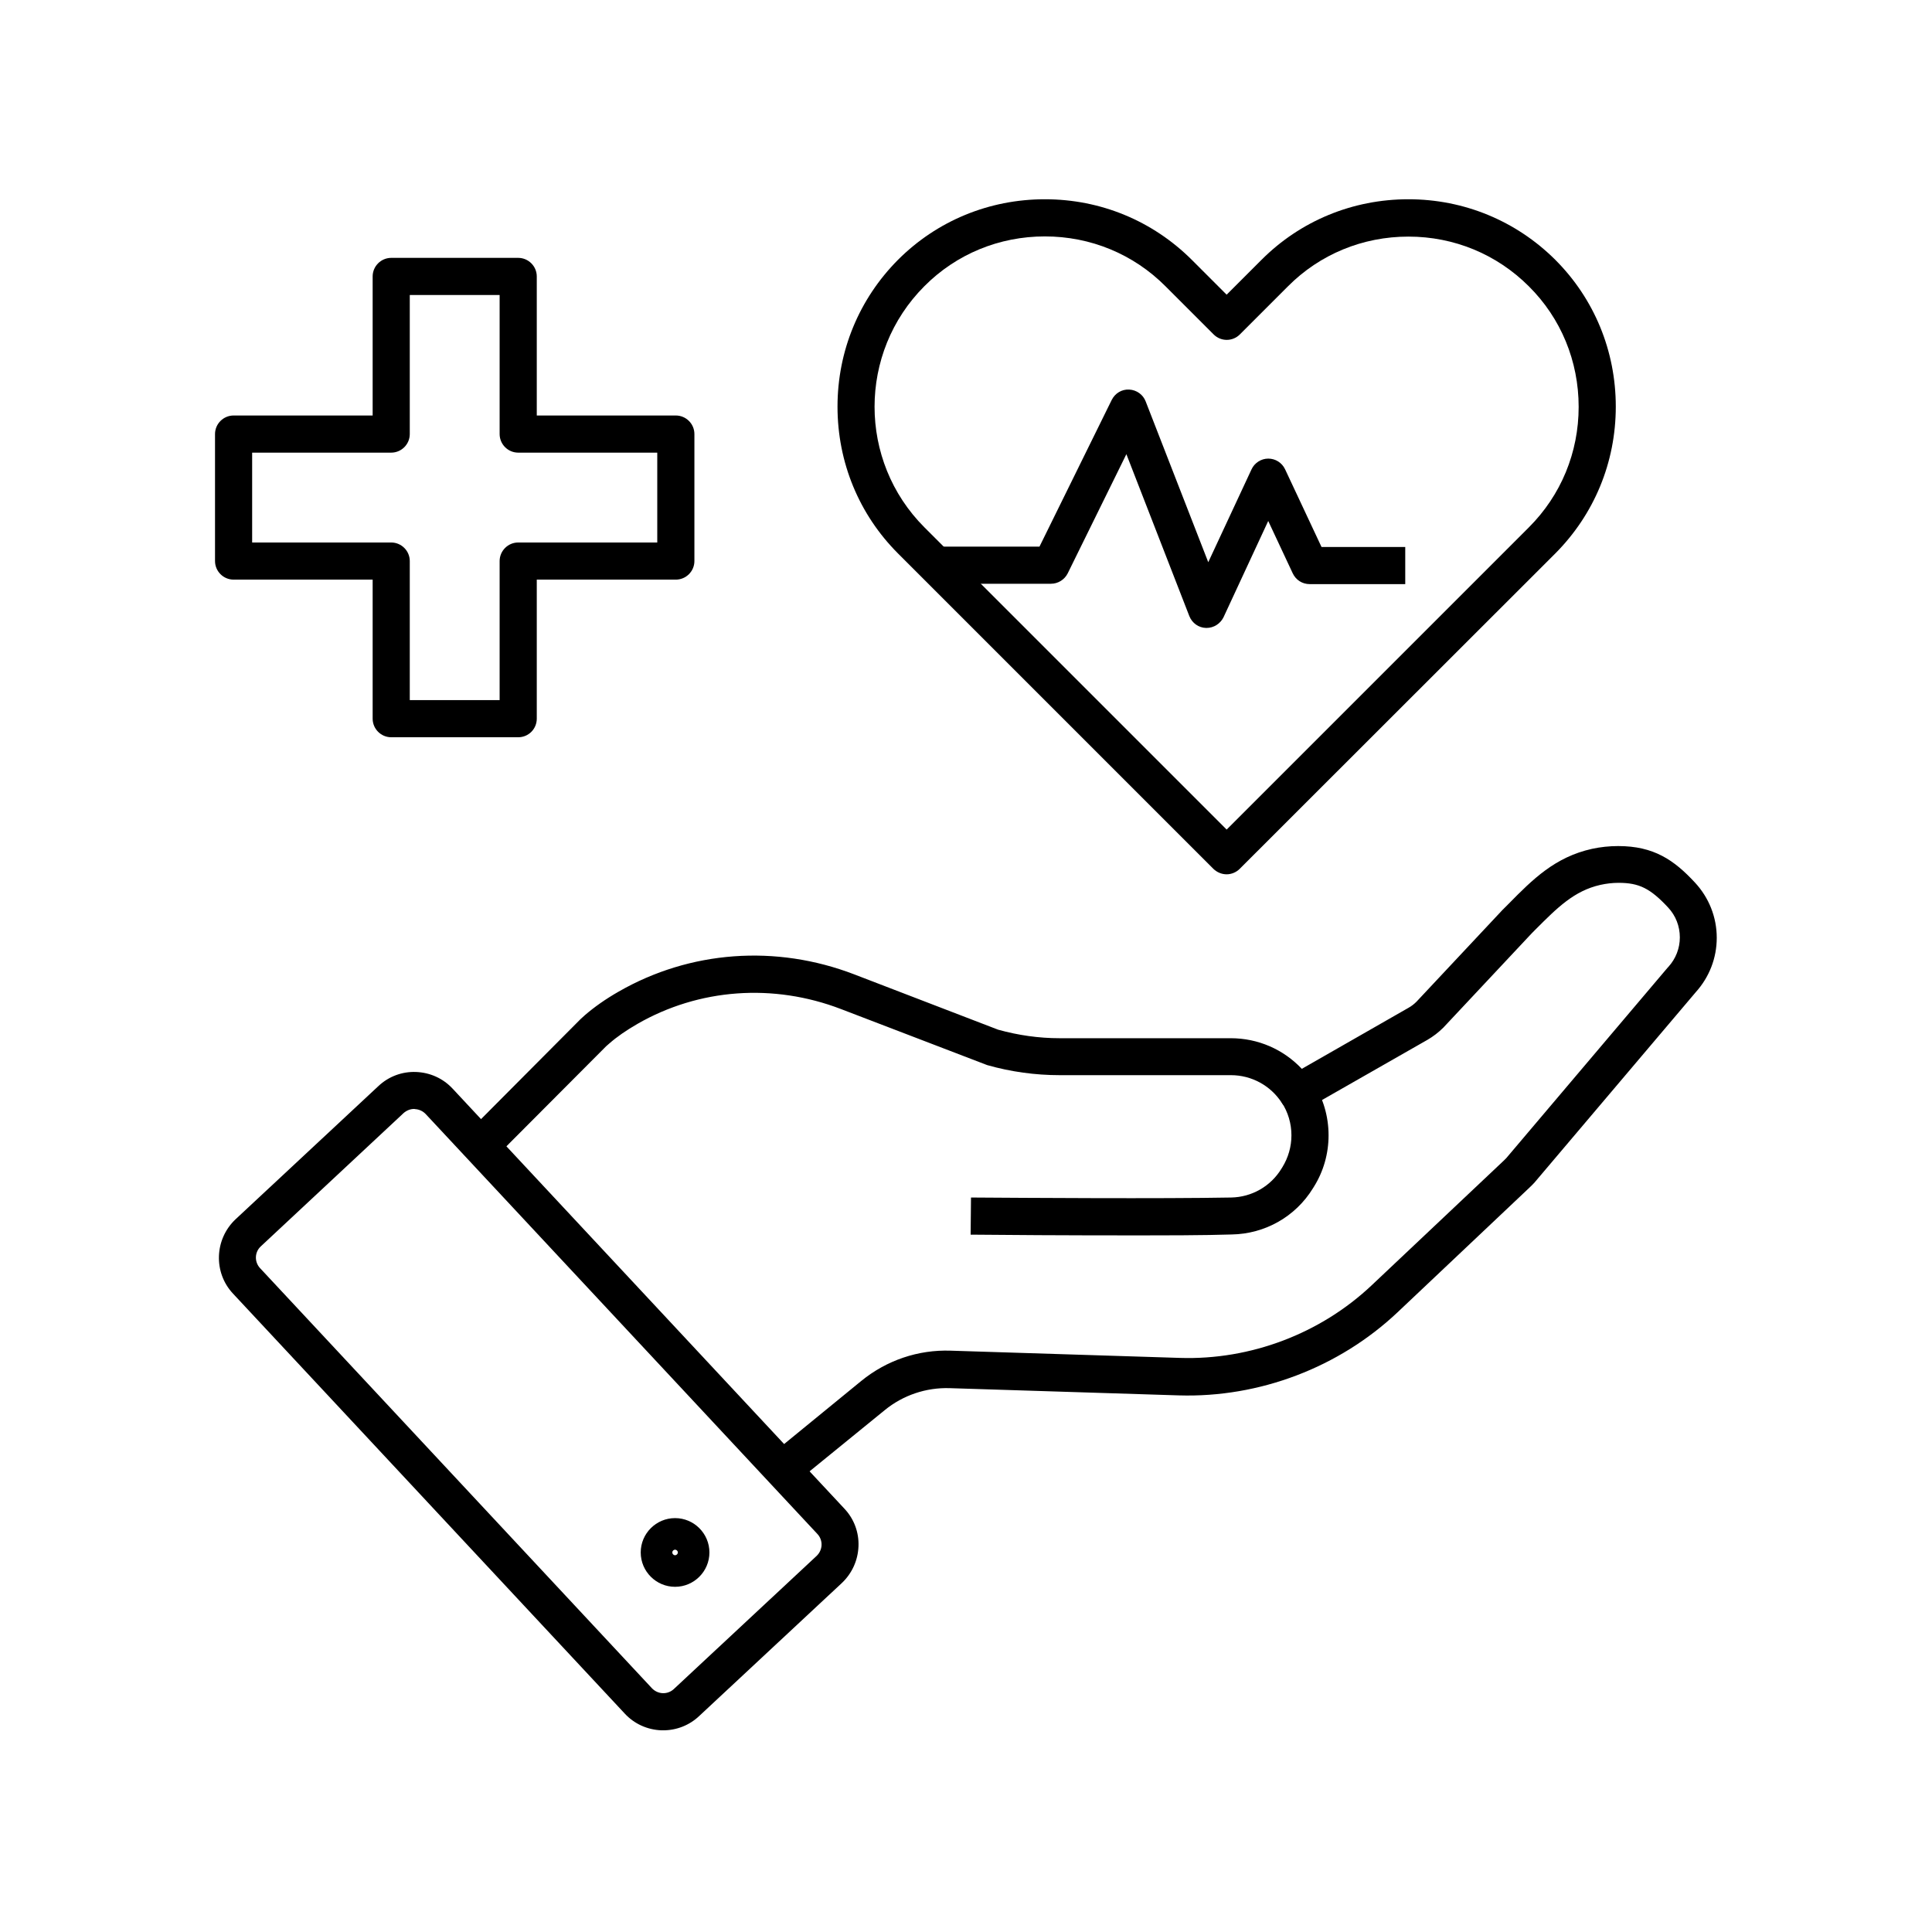 <?xml version="1.0" encoding="UTF-8"?>
<!-- Uploaded to: ICON Repo, www.svgrepo.com, Generator: ICON Repo Mixer Tools -->
<svg fill="#000000" width="800px" height="800px" version="1.1" viewBox="144 144 512 512" xmlns="http://www.w3.org/2000/svg">
 <g>
  <path d="m442.75 471.39c-15.941 0-32.668-0.098-41.523-0.195l0.098-9.84c14.516 0.098 50.332 0.344 68.93 0 5.461-0.098 10.48-2.953 13.332-7.625l0.246-0.395c1.574-2.559 2.41-5.461 2.41-8.461 0-3.102-0.887-6.148-2.609-8.758l8.266-5.363c2.754 4.184 4.184 9.102 4.184 14.121 0 4.82-1.328 9.543-3.887 13.629l-0.246 0.395c-4.625 7.527-12.695 12.102-21.551 12.25-7.328 0.242-17.316 0.242-27.648 0.242z"/>
  <path d="m354.49 537.22-6.25-7.625 24.008-19.633c6.691-5.461 15.055-8.316 23.715-8.02l60.762 1.918c18.695 0.59 37.246-6.445 50.824-19.285l35.031-33.062 0.59-0.59 42.805-50.527c0.051-0.051 0.098-0.098 0.148-0.148 1.969-2.164 3.051-4.922 3.051-7.824 0-2.953-1.082-5.758-3.102-7.922-4.723-5.066-7.676-6.543-13.137-6.543-1.625 0-3.246 0.195-4.82 0.543-6.988 1.574-11.465 6.102-17.172 11.809-0.543 0.543-1.082 1.082-1.625 1.672l-22.73 24.254c-0.051 0.051-0.051 0.098-0.098 0.098-1.277 1.277-2.707 2.363-4.231 3.246l-31.98 18.254c-2.262 1.277-5.164 0.59-6.594-1.574-2.953-4.574-8.02-7.332-13.48-7.332h-45.363c-6.496 0-12.941-0.887-19.188-2.656-0.148-0.051-0.297-0.098-0.395-0.148l-38.375-14.711c-17.957-6.887-37.637-5.461-53.973 3.938-2.902 1.672-5.41 3.394-7.477 5.215-0.246 0.246-0.543 0.441-0.789 0.688l-29.766 29.863-6.988-6.938 29.816-29.961c0.051-0.051 0.098-0.098 0.148-0.148 0.344-0.297 0.688-0.641 1.031-0.934l0.051-0.051c2.559-2.215 5.559-4.328 9.004-6.297 18.941-10.875 41.672-12.547 62.434-4.574l38.129 14.66c5.312 1.477 10.773 2.262 16.285 2.262h45.363c7.231 0 13.973 2.953 18.844 8.117l28.289-16.188c0.789-0.441 1.477-0.984 2.117-1.625l22.73-24.254c0.051-0.051 0.051-0.098 0.098-0.098 0.543-0.543 1.133-1.133 1.672-1.672 6.25-6.348 12.203-12.301 21.992-14.465 2.262-0.492 4.625-0.738 6.938-0.738 9.445 0 14.809 3.691 20.367 9.691 3.691 3.984 5.758 9.152 5.758 14.613 0 5.363-1.969 10.43-5.559 14.414l-42.805 50.527c-0.051 0.051-0.051 0.098-0.098 0.098-0.395 0.395-0.789 0.836-1.18 1.18l-34.98 33.062c-15.5 14.613-36.605 22.633-57.91 21.992l-60.762-1.918c-6.25-0.195-12.348 1.871-17.172 5.805z"/>
  <path d="m319.75 602.55h-0.492c-3.738-0.148-7.184-1.723-9.691-4.43l-103.81-111.29c-5.266-5.609-4.922-14.465 0.688-19.73l37.836-35.277c2.707-2.559 6.297-3.887 9.988-3.738 3.738 0.148 7.184 1.723 9.691 4.43l103.81 111.29c2.559 2.707 3.887 6.297 3.738 9.988-0.148 3.738-1.723 7.184-4.43 9.742l-37.785 35.227c-2.606 2.461-6 3.789-9.543 3.789zm-65.977-164.67c-1.031 0-2.016 0.395-2.805 1.082l-37.836 35.324c-1.672 1.523-1.77 4.133-0.195 5.805l103.81 111.29c0.738 0.789 1.77 1.277 2.856 1.328 1.082 0.051 2.164-0.344 2.953-1.082l37.836-35.277c0.789-0.738 1.277-1.77 1.328-2.856 0.051-1.082-0.344-2.164-1.082-2.953l-103.81-111.29c-0.738-0.789-1.77-1.277-2.856-1.328-0.102-0.043-0.152-0.043-0.199-0.043z"/>
  <path d="m322.9 564.52c-5.019 0-9.102-4.082-9.102-9.102s4.082-9.102 9.102-9.102c5.019 0 9.102 4.082 9.102 9.102s-4.082 9.102-9.102 9.102zm0-9.84c-0.395 0-0.738 0.344-0.738 0.738s0.344 0.738 0.738 0.738c0.395 0 0.738-0.344 0.738-0.738s-0.344-0.738-0.738-0.738z"/>
  <path d="m469.07 375.7c-1.328 0-2.559-0.543-3.492-1.426l-83.59-83.594c-10.332-10.332-16.039-24.156-16.039-38.918 0-14.711 5.707-28.535 16.039-38.918 10.332-10.332 24.156-16.039 38.918-16.039 14.762 0 28.535 5.707 38.918 16.039l9.25 9.25 9.25-9.25c10.332-10.332 24.156-16.039 38.918-16.039 14.711 0 28.535 5.707 38.918 16.039 10.332 10.332 16.039 24.156 16.039 38.918 0 14.762-5.707 28.535-16.039 38.918l-83.645 83.59c-0.887 0.887-2.164 1.43-3.445 1.43zm-48.164-169.05c-12.102 0-23.469 4.676-31.93 13.188-17.613 17.613-17.613 46.297 0 63.91l80.098 80.098 80.098-80.098c8.512-8.512 13.188-19.828 13.188-31.93 0-12.102-4.676-23.469-13.188-31.93-8.512-8.512-19.828-13.188-31.93-13.188-12.102 0-23.469 4.676-31.93 13.188l-12.742 12.742c-1.918 1.918-5.019 1.918-6.938 0l-12.742-12.742c-8.516-8.562-19.883-13.238-31.984-13.238z"/>
  <path d="m463.76 310.41h-0.148c-1.969-0.051-3.691-1.277-4.43-3.148l-16.68-42.902-15.547 31.586c-0.836 1.672-2.559 2.754-4.43 2.754h-30.555v-9.84h27.504l19.141-38.867c0.887-1.77 2.656-2.856 4.625-2.754 1.969 0.098 3.691 1.328 4.379 3.148l16.582 42.605 11.465-24.602c0.789-1.723 2.559-2.856 4.43-2.856 1.918 0 3.641 1.082 4.477 2.856l9.645 20.566h22.188v9.84h-25.34c-1.918 0-3.641-1.082-4.477-2.856l-6.496-13.875-11.855 25.535c-0.836 1.676-2.559 2.809-4.477 2.809z"/>
  <path d="m281.33 339.38h-33.652c-2.707 0-4.922-2.215-4.922-4.922v-36.852h-36.852c-2.707 0-4.922-2.215-4.922-4.922v-33.652c0-2.707 2.215-4.922 4.922-4.922h36.852v-36.852c0-2.707 2.215-4.922 4.922-4.922h33.652c2.707 0 4.922 2.215 4.922 4.922v36.852h36.852c2.707 0 4.922 2.215 4.922 4.922v33.652c0 2.707-2.215 4.922-4.922 4.922h-36.852v36.852c-0.004 2.711-2.168 4.922-4.922 4.922zm-28.734-9.84h23.812v-36.852c0-2.707 2.215-4.922 4.922-4.922h36.852v-23.812h-36.852c-2.707 0-4.922-2.215-4.922-4.922v-36.852h-23.812v36.852c0 2.707-2.215 4.922-4.922 4.922h-36.852v23.812h36.852c2.707 0 4.922 2.215 4.922 4.922z"/>
 </g>
</svg>